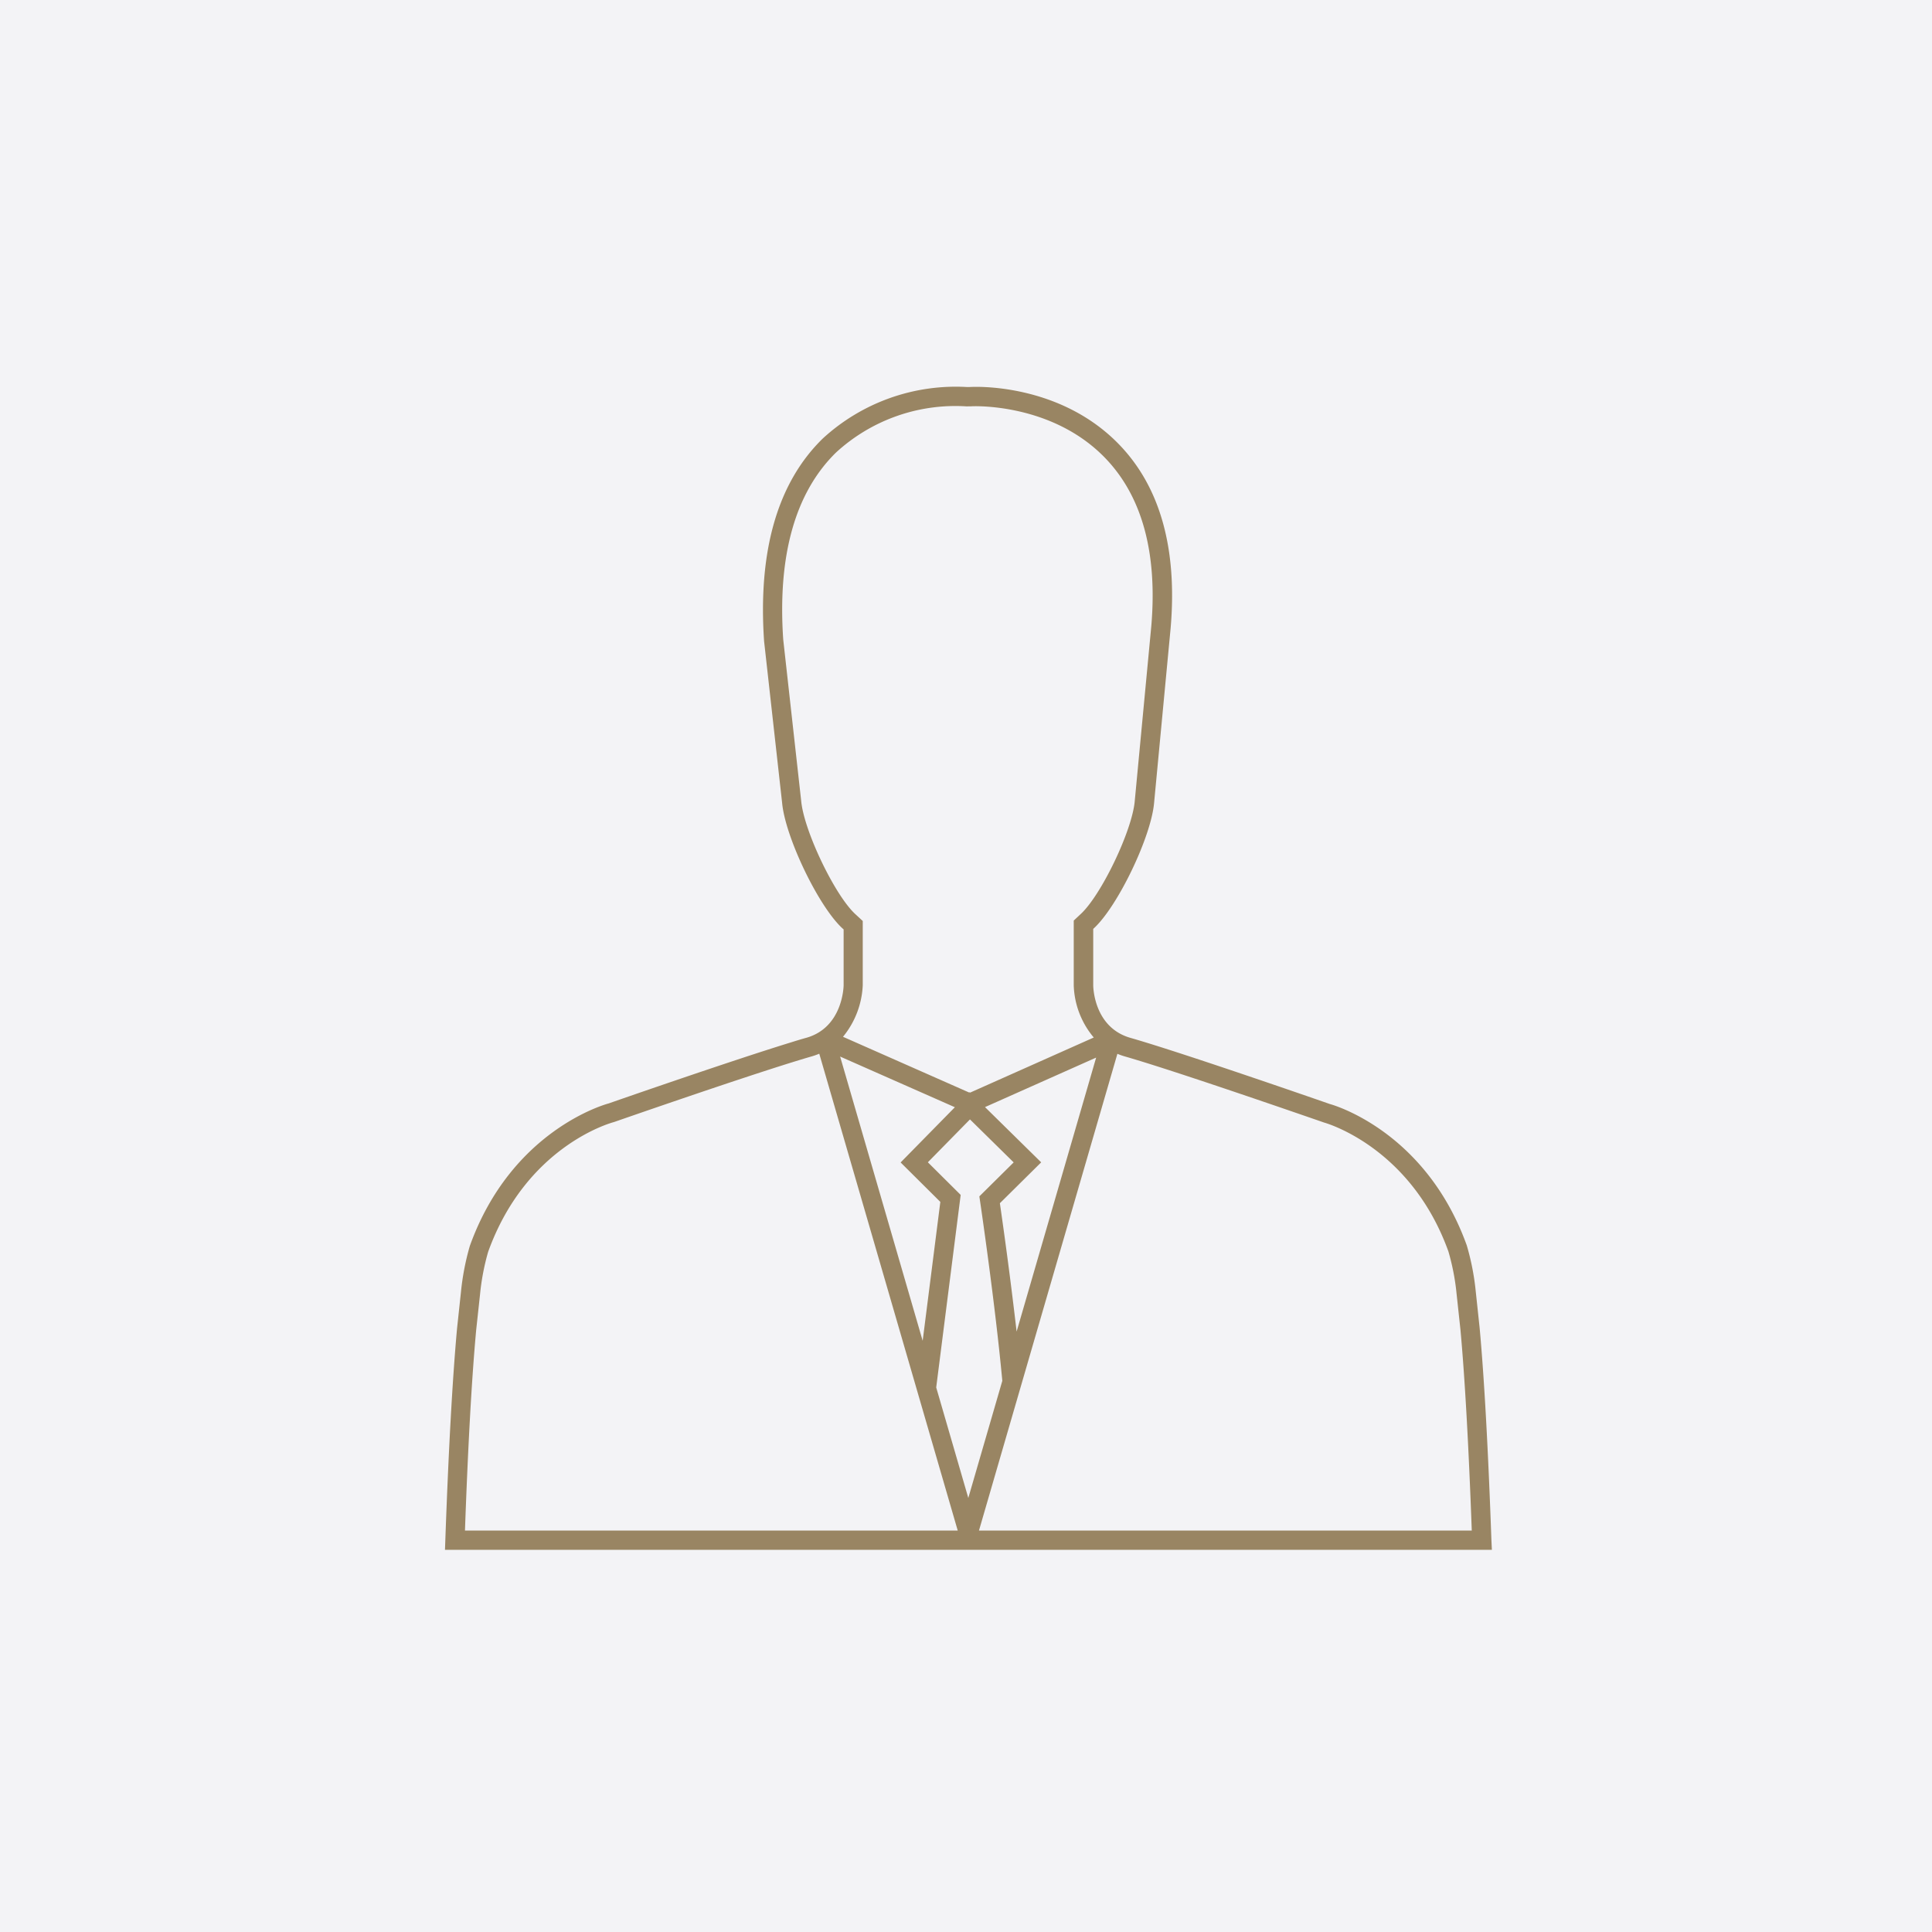 <svg xmlns="http://www.w3.org/2000/svg" width="150" height="150" viewBox="0 0 150 150"><g data-name="グループ 2184"><g data-name="グループ 2183"><g data-name="グループ 908"><path data-name="長方形 5917" fill="#f3f3f6" d="M0 0h150v150H0z"/></g><g data-name="グループ 2100"><path data-name="長方形 5979" fill="none" d="M17.001 17h116.355v116.355H17.001z"/><path data-name="パス 4335" d="M115.792 119.554c-.251-7.042-.558-12.577-.913-16.453l-.3-2.812a19.392 19.392 0 00-.7-3.6c-3.249-9.022-10.62-10.973-10.632-10.973-2.294-.8-10.1-3.494-14.222-4.761-.464-.143-.9-.273-1.257-.375-2.843-.813-2.89-3.956-2.89-4.087v-4.374l.052-.048c1.855-1.709 4.431-7.069 4.672-9.719l1.284-13.569c.535-6.169-.808-10.969-3.991-14.266-4.649-4.817-11.279-4.487-11.525-4.473l-.269.006a15.257 15.257 0 00-11.232 4.006c-3.5 3.426-5.026 8.708-4.545 15.731l1.4 12.552c.244 2.658 2.822 8.024 4.675 9.731l.1.089v4.321c0 .135-.073 3.288-2.888 4.092-.373.1-.821.24-1.3.389-4.712 1.451-13.922 4.661-14.041 4.705-.307.081-7.566 2.1-10.79 11.06a19.828 19.828 0 00-.694 3.61l-.3 2.8c-.353 3.863-.66 9.385-.91 16.415l-.028.776h81.281zm-40.613-3.252l-2.492-8.581 1.9-14.949-2.548-2.533 3.269-3.329 3.393 3.338-2.665 2.638.056.375c.012.079 1.168 7.9 1.727 13.946zm-1.043-30.337l-4.212 4.288 3.083 3.062-1.371 10.784-6.408-22.068zm4.794 17.418a358.67 358.67 0 00-1.3-9.965l3.207-3.174-4.361-4.289 8.629-3.844zM66.984 76.489v-4.983l-.579-.536c-1.594-1.468-3.987-6.465-4.2-8.78L60.81 49.656c-.447-6.534.932-11.421 4.1-14.524a13.7 13.7 0 0110.131-3.581l.373-.005c.062-.01 6.218-.311 10.393 4.015 2.868 2.972 4.071 7.378 3.576 13.09l-1.284 13.567c-.208 2.293-2.6 7.284-4.2 8.754l-.534.5v5.03a6.6 6.6 0 001.555 4.05l-9.6 4.278-.037-.037-.032.032-9.8-4.329a6.78 6.78 0 001.533-4.007zm-30.015 26.788l.3-2.769a18.308 18.308 0 01.629-3.311c2.946-8.182 9.473-10 9.75-10.075l.139-.046c.089-.031 9.271-3.231 13.96-4.676.463-.143.9-.275 1.261-.378a5.408 5.408 0 00.6-.212l10.75 37.023H36.1c.237-6.638.529-11.868.869-15.556zm39.038 15.556l10.747-37.015a5.692 5.692 0 00.6.21c.352.1.776.229 1.228.367 4.1 1.261 11.883 3.951 14.229 4.762.067.019 6.706 1.858 9.641 10a17.969 17.969 0 01.637 3.3l.3 2.782c.34 3.7.635 8.946.879 15.591z" fill="#998563"/></g></g></g></svg>